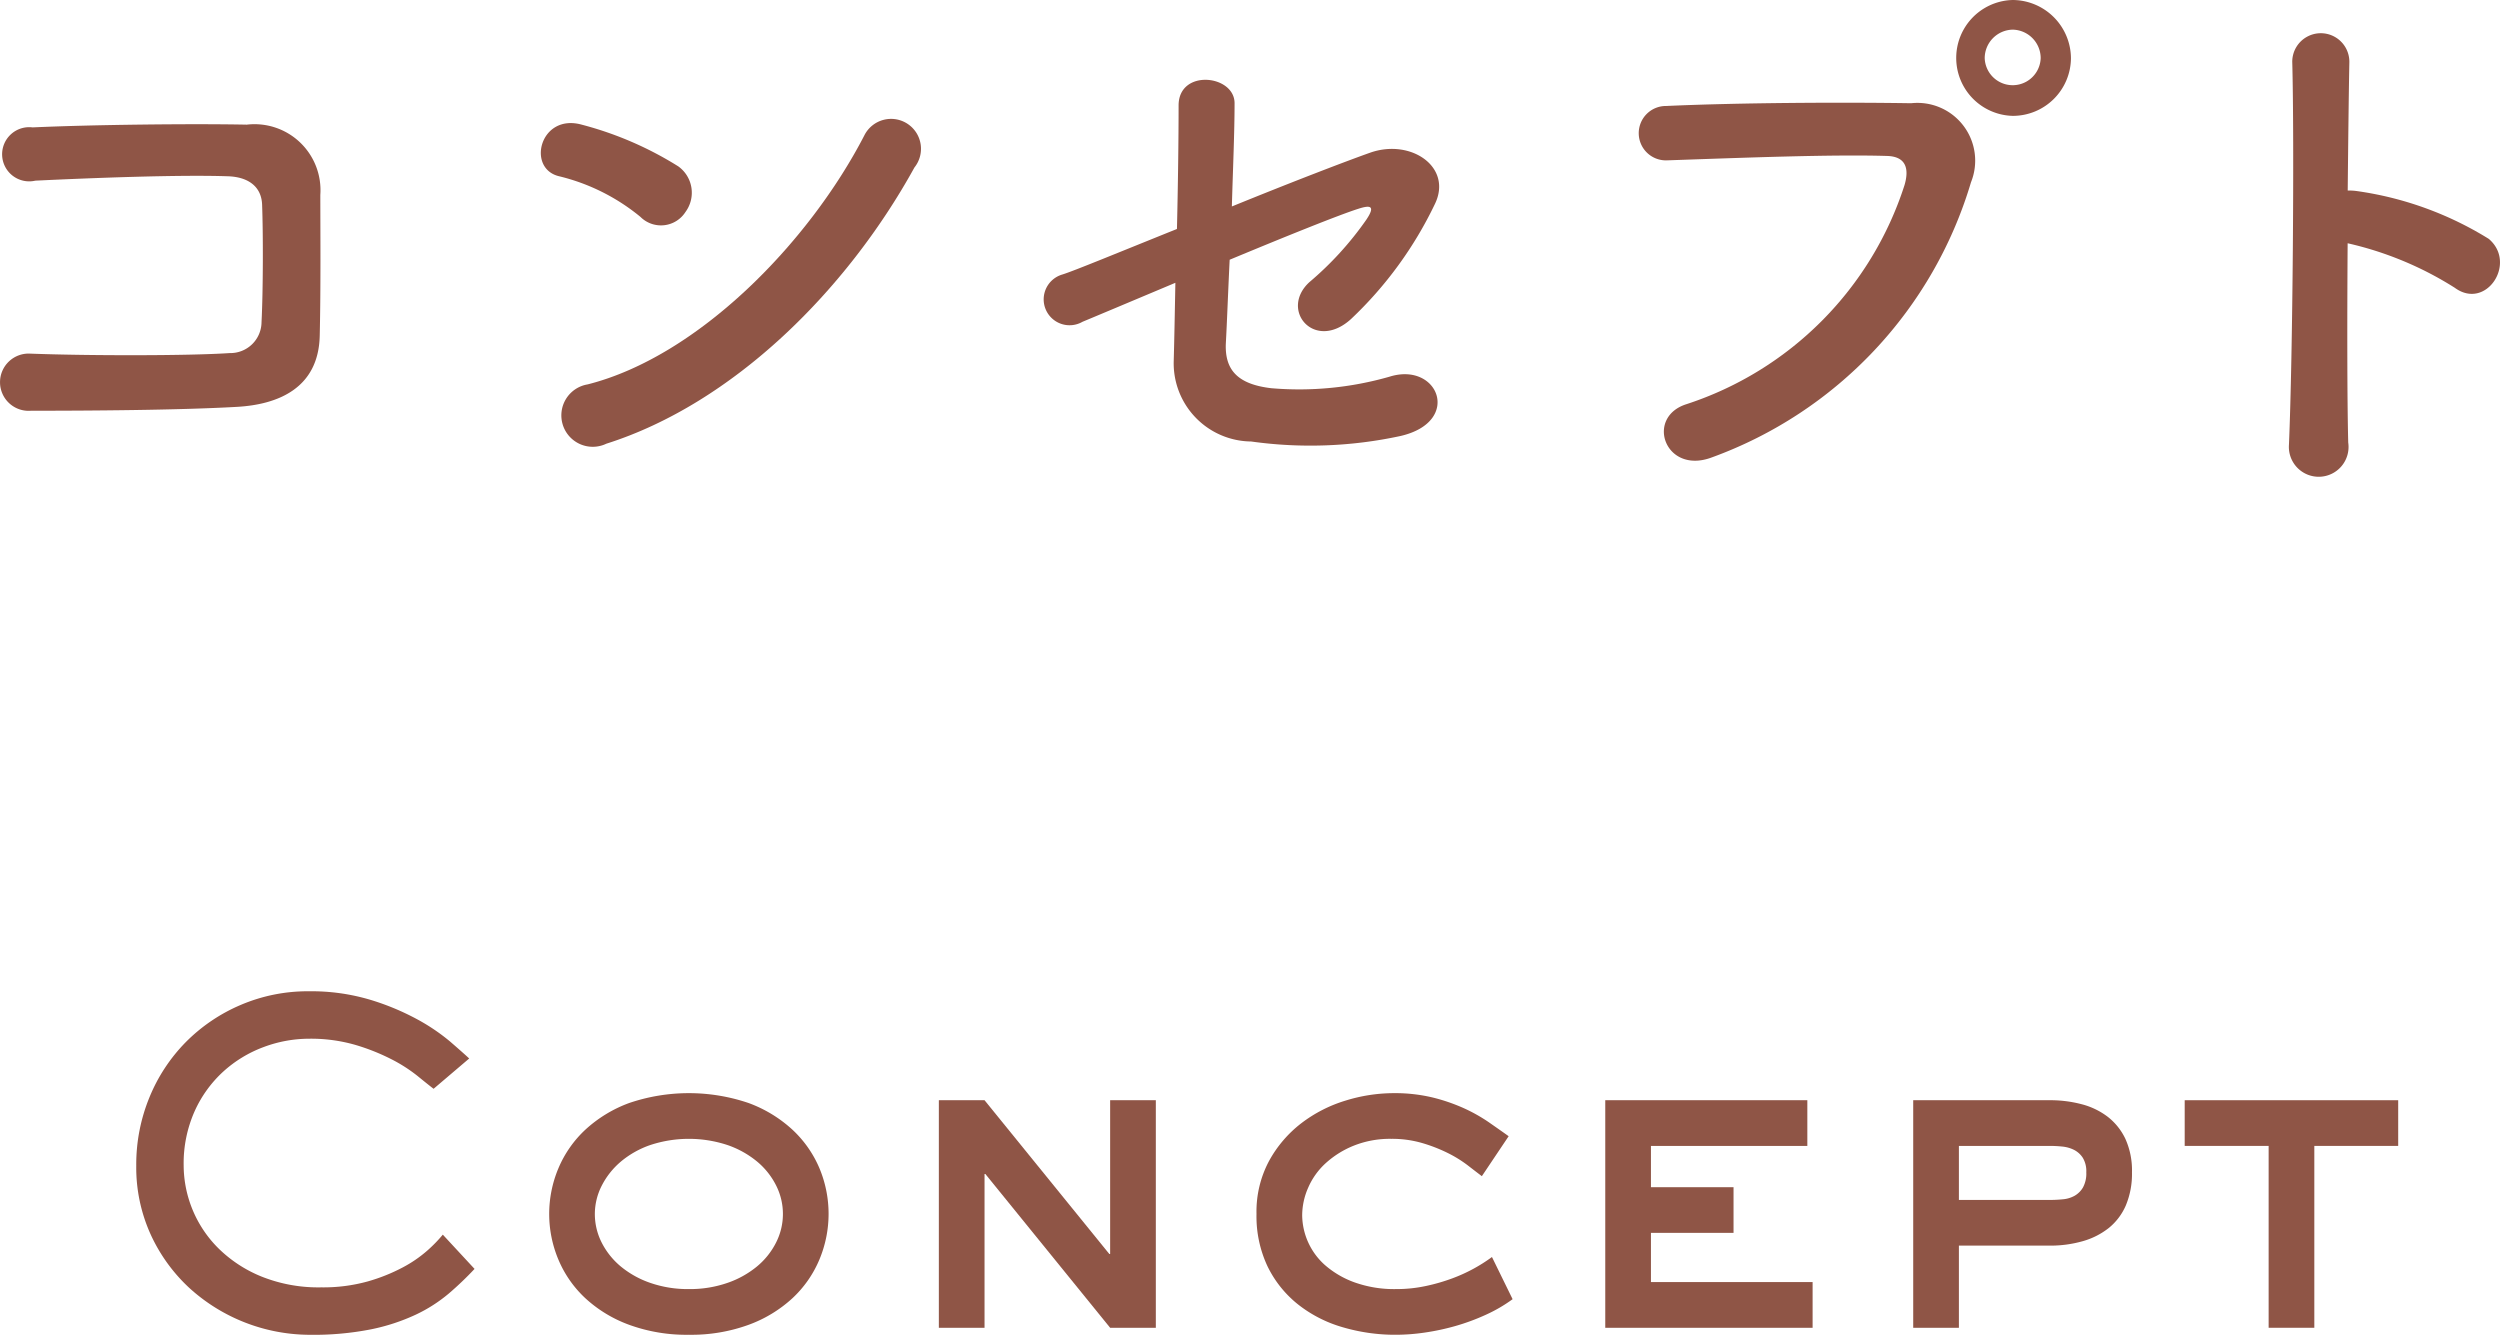 <svg xmlns="http://www.w3.org/2000/svg" width="68.291" height="36.461" viewBox="0 0 68.291 36.461"><defs><style>.cls-1{fill:#8f5546;}</style></defs><title>nav__02</title><g id="レイヤー_2" data-name="レイヤー 2"><g id="レイヤー_1-2" data-name="レイヤー 1"><path class="cls-1" d="M6.455,11.115c-1.59.09-4.064.105-5.609.105A.782.782,0,1,1,.83,9.66c1.605.06,4.335.06,5.445-.015a.852.852,0,0,0,.869-.84c.045-.9.045-2.43.016-3.21-.016-.495-.375-.765-.945-.78-1.32-.045-3.689.045-5.25.12A.74.74,0,1,1,.891,3.48c1.649-.075,4.35-.105,5.85-.075A1.802,1.802,0,0,1,8.75,5.325c0,.915.015,2.505-.016,3.84C8.705,10.604,7.595,11.055,6.455,11.115Z"/><path class="cls-1" d="M17.495,5.925A5.543,5.543,0,0,0,15.275,4.815c-.9-.21-.525-1.725.615-1.41a9.486,9.486,0,0,1,2.639,1.14A.886.886,0,0,1,18.725,5.79.794.794,0,0,1,17.495,5.925Zm-.931,6.195a.858.858,0,1,1-.51-1.62c3.016-.765,6.045-3.87,7.561-6.81a.817.817,0,1,1,1.364.885C23.119,7.95,20.016,11.024,16.564,12.12Z"/><path class="cls-1" d="M29.57,8.79a.707.707,0,1,1-.555-1.29c.299-.09,1.604-.63,3.135-1.245.029-1.23.045-2.475.045-3.375,0-1.005,1.529-.84,1.529-.06,0,.795-.045,1.8-.074,2.82C35.195,5.01,36.71,4.425,37.43,4.17c1.109-.39,2.25.39,1.77,1.395a10.613,10.613,0,0,1-2.295,3.15c-.989.9-1.965-.24-1.14-1.005A8.894,8.894,0,0,0,37.324,6c.271-.405.076-.39-.209-.3-.525.165-2.01.765-3.525,1.395-.045.915-.074,1.74-.105,2.295-.029.735.346,1.11,1.246,1.215a8.952,8.952,0,0,0,3.225-.315c1.334-.42,1.994,1.23.3,1.62a11.648,11.648,0,0,1-4.08.15,2.137,2.137,0,0,1-2.114-2.205c.015-.525.029-1.275.045-2.13C30.859,8.25,29.825,8.685,29.57,8.79Z"/><path class="cls-1" d="M46.07,11.04A9.284,9.284,0,0,0,52.025,5.055c.119-.405.074-.78-.48-.795-1.471-.045-3.84.045-6,.12a.743.743,0,1,1-.029-1.485c1.979-.09,4.784-.105,6.689-.075A1.578,1.578,0,0,1,53.84,4.98a11.477,11.477,0,0,1-7.08,7.515C45.484,12.975,44.93,11.399,46.07,11.04ZM54.98,3.165a1.583,1.583,0,0,1,0-3.165,1.601,1.601,0,0,1,1.591,1.59A1.588,1.588,0,0,1,54.98,3.165Zm0-2.355a.781.781,0,0,0-.765.78.765.765,0,0,0,1.529,0A.78.78,0,0,0,54.98.81Z"/><path class="cls-1" d="M64.145,12.089a.815.815,0,1,1-1.619.06c.104-2.43.149-8.31.09-10.469a.78.78,0,0,1,1.56.015c-.015.735-.03,2.04-.045,3.51a1.525,1.525,0,0,1,.255.015A9.28,9.28,0,0,1,67.984,6.525c.78.66-.074,1.965-.93,1.335a9.303,9.303,0,0,0-2.925-1.215C64.115,8.715,64.115,10.875,64.145,12.089Z"/><path class="cls-1" d="M12.963,34.662a8.778,8.778,0,0,1-.703.672,4.125,4.125,0,0,1-.899.576,5.443,5.443,0,0,1-1.224.402,8.116,8.116,0,0,1-1.674.15,4.908,4.908,0,0,1-3.289-1.278,4.586,4.586,0,0,1-1.056-1.458,4.419,4.419,0,0,1-.396-1.884A4.827,4.827,0,0,1,4.082,29.976a4.659,4.659,0,0,1,.996-1.512,4.709,4.709,0,0,1,1.5-1.014,4.654,4.654,0,0,1,1.86-.372,5.628,5.628,0,0,1,1.662.228,6.849,6.849,0,0,1,1.29.534,5.427,5.427,0,0,1,.906.612q.353.306.521.462l-.973.828c-.104-.08-.252-.198-.443-.354a4.194,4.194,0,0,0-.714-.456,5.723,5.723,0,0,0-.983-.39,4.363,4.363,0,0,0-1.255-.168,3.554,3.554,0,0,0-1.248.228,3.394,3.394,0,0,0-1.098.666,3.299,3.299,0,0,0-.786,1.086,3.503,3.503,0,0,0-.3,1.488,3.212,3.212,0,0,0,.954,2.262,3.596,3.596,0,0,0,1.176.768,4.176,4.176,0,0,0,1.626.294,4.542,4.542,0,0,0,1.272-.162,4.889,4.889,0,0,0,.959-.384,3.466,3.466,0,0,0,.679-.468,3.864,3.864,0,0,0,.413-.426Z"/><path class="cls-1" d="M18.818,36.461a4.567,4.567,0,0,1-1.626-.27,3.578,3.578,0,0,1-1.2-.726,3.054,3.054,0,0,1-.738-1.056,3.217,3.217,0,0,1,0-2.496,3.061,3.061,0,0,1,.738-1.056,3.6,3.6,0,0,1,1.193-.726,5.069,5.069,0,0,1,3.265,0,3.605,3.605,0,0,1,1.194.726,3.075,3.075,0,0,1,.738,1.05,3.232,3.232,0,0,1,0,2.502,3.054,3.054,0,0,1-.738,1.056,3.578,3.578,0,0,1-1.2.726A4.571,4.571,0,0,1,18.818,36.461Zm0-1.248a3.115,3.115,0,0,0,1.05-.168,2.589,2.589,0,0,0,.81-.45,2.035,2.035,0,0,0,.522-.654,1.724,1.724,0,0,0,0-1.56,2.038,2.038,0,0,0-.522-.654,2.6,2.6,0,0,0-.81-.45,3.368,3.368,0,0,0-2.101,0,2.534,2.534,0,0,0-.81.456,2.126,2.126,0,0,0-.522.66,1.71,1.71,0,0,0-.186.768,1.732,1.732,0,0,0,.186.78,2.061,2.061,0,0,0,.522.654,2.589,2.589,0,0,0,.81.45A3.121,3.121,0,0,0,18.818,35.213Z"/><path class="cls-1" d="M25.646,30.054h1.248l3.408,4.2h.023V30.054h1.248v6.216h-1.248l-3.408-4.2h-.023v4.2h-1.248Z"/><path class="cls-1" d="M40.479,32.129q-.157-.119-.391-.3a3.355,3.355,0,0,0-.546-.336,4.301,4.301,0,0,0-.696-.27,2.93,2.93,0,0,0-.84-.114,2.659,2.659,0,0,0-1.025.186,2.553,2.553,0,0,0-.769.48,1.954,1.954,0,0,0-.479.672,1.885,1.885,0,0,0-.162.75,1.848,1.848,0,0,0,.617,1.356,2.534,2.534,0,0,0,.805.474,3.226,3.226,0,0,0,1.158.186,3.777,3.777,0,0,0,.798-.084,5.109,5.109,0,0,0,.726-.21,4.413,4.413,0,0,0,1.08-.582l.564,1.152a4.112,4.112,0,0,1-.732.426,5.878,5.878,0,0,1-.828.306,6.364,6.364,0,0,1-.84.18,5.535,5.535,0,0,1-.779.06,5.075,5.075,0,0,1-1.477-.21,3.551,3.551,0,0,1-1.219-.63,3.006,3.006,0,0,1-.821-1.032,3.203,3.203,0,0,1-.3-1.428,2.934,2.934,0,0,1,.342-1.446,3.294,3.294,0,0,1,.882-1.032,3.806,3.806,0,0,1,1.206-.618,4.475,4.475,0,0,1,1.314-.204,4.415,4.415,0,0,1,1.074.12,4.974,4.974,0,0,1,.852.294,4.472,4.472,0,0,1,.672.378c.195.136.378.264.546.384Z"/><path class="cls-1" d="M49.37,30.054v1.248H45.098v1.128h2.256v1.248H45.098v1.344h4.416v1.248H43.85V30.054Z"/><path class="cls-1" d="M55.994,30.054a3.353,3.353,0,0,1,.864.108,2.002,2.002,0,0,1,.714.342,1.663,1.663,0,0,1,.486.606,2.096,2.096,0,0,1,.18.912,2.234,2.234,0,0,1-.168.906,1.614,1.614,0,0,1-.468.618,2.041,2.041,0,0,1-.714.36,3.218,3.218,0,0,1-.895.12H53.51v2.244h-1.248V30.054Zm-2.484,2.724h2.484q.18,0,.36-.018a.796.796,0,0,0,.317-.096.627.627,0,0,0,.229-.228.799.799,0,0,0,.09-.414.704.704,0,0,0-.096-.396.622.622,0,0,0-.24-.216.912.912,0,0,0-.318-.09,3.382,3.382,0,0,0-.342-.018H53.51Z"/><path class="cls-1" d="M65.51,30.054v1.248h-2.291v4.968h-1.248V31.302h-2.293v-1.248Z"/></g></g></svg>